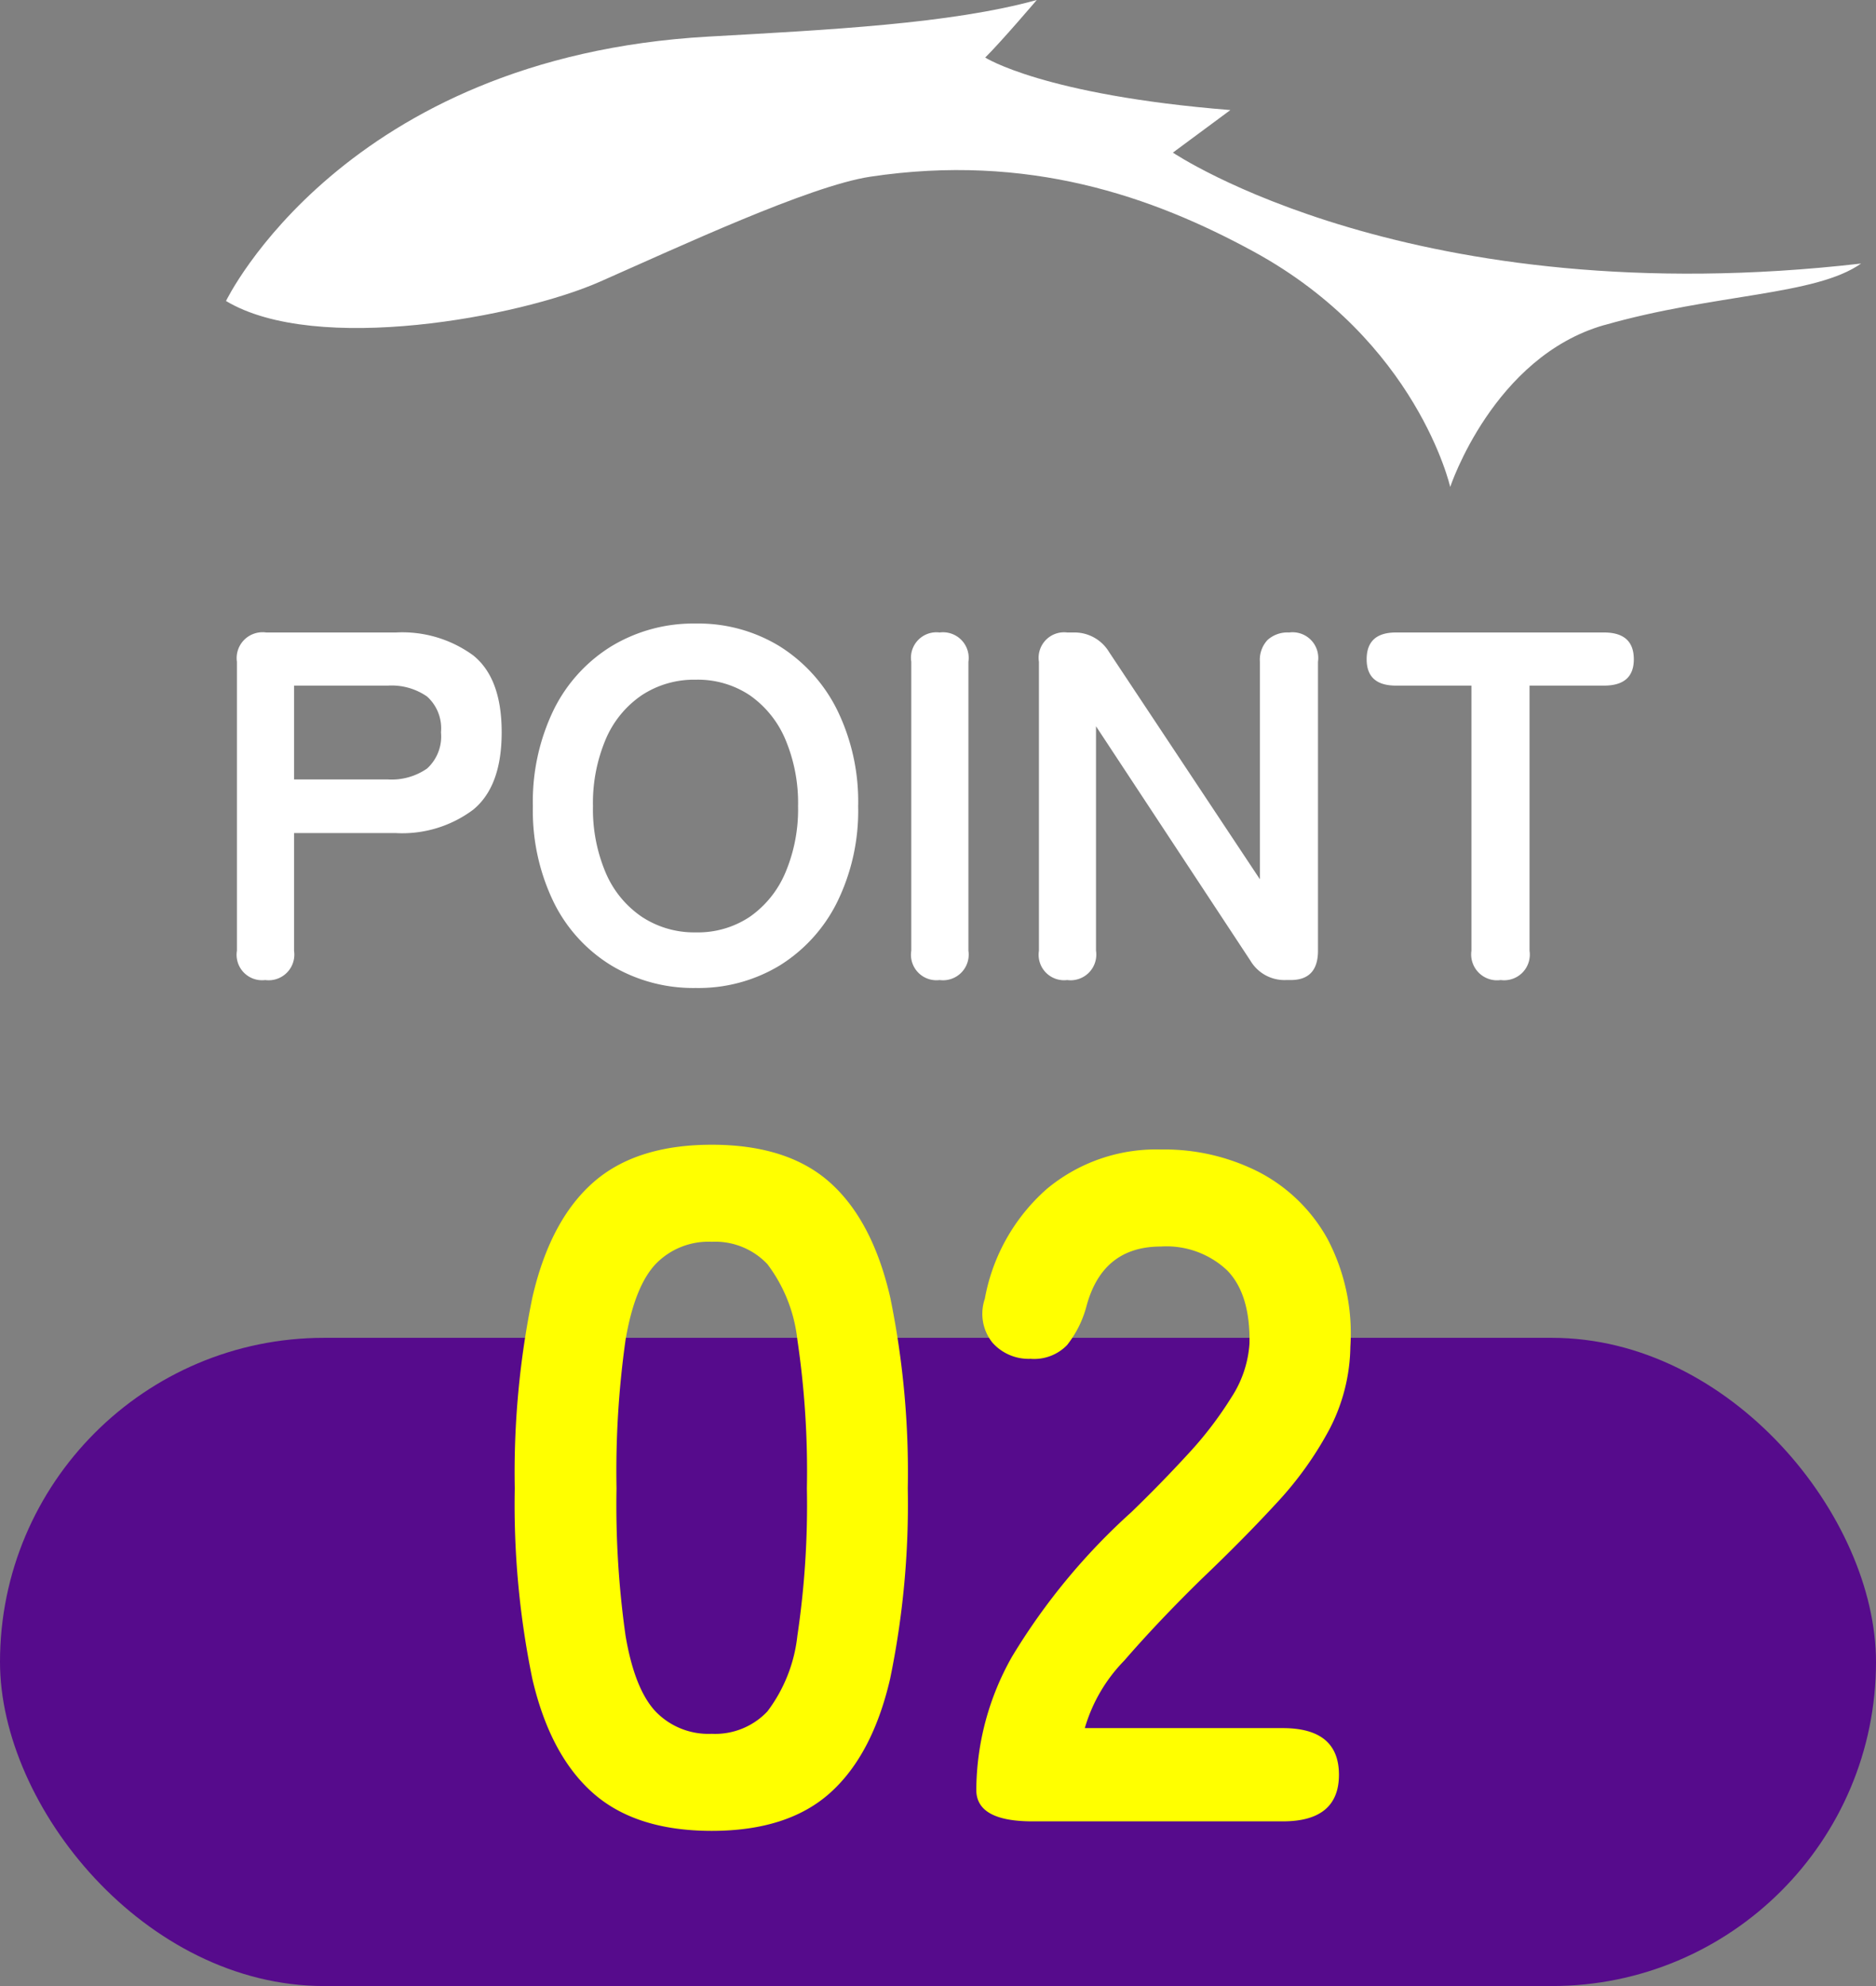 <svg xmlns="http://www.w3.org/2000/svg" width="136" height="144" viewBox="0 0 136 144"><rect x="0" y="0" width="136" height="144" fill="#808080" stroke="none"/><g transform="translate(-4762 -2235)"><rect width="136" height="47" rx="23.5" transform="translate(4762 2332)" fill="#560b8c"></rect><path d="M-15.422,61.69q-5.52,0-8.625-2.76t-4.382-8.28A62.589,62.589,0,0,1-29.7,36.85a63.071,63.071,0,0,1,1.277-13.834q1.276-5.555,4.382-8.315t8.625-2.76q5.52,0,8.59,2.76t4.347,8.315A63.071,63.071,0,0,1-1.208,36.85a62.589,62.589,0,0,1-1.277,13.8q-1.277,5.52-4.347,8.28T-15.422,61.69Zm0-7.038a5.2,5.2,0,0,0,4.036-1.622,11.079,11.079,0,0,0,2.174-5.486,64.2,64.2,0,0,0,.69-10.695,64.745,64.745,0,0,0-.69-10.764A11.079,11.079,0,0,0-11.385,20.6a5.2,5.2,0,0,0-4.036-1.622A5.31,5.31,0,0,0-19.493,20.6q-1.518,1.622-2.174,5.486a68.1,68.1,0,0,0-.656,10.764,67.518,67.518,0,0,0,.656,10.695q.655,3.864,2.174,5.486A5.31,5.31,0,0,0-15.422,54.652ZM7.831,61Q3.76,61,3.76,58.723a19.765,19.765,0,0,1,2.587-9.66,46.278,46.278,0,0,1,8.66-10.488q2.139-2.07,4.071-4.175a26.92,26.92,0,0,0,3.174-4.14,8.1,8.1,0,0,0,1.311-3.9q.069-3.588-1.622-5.313a6.41,6.41,0,0,0-4.8-1.725q-4.209,0-5.382,4.278a7.731,7.731,0,0,1-1.415,2.863,3.32,3.32,0,0,1-2.656,1,3.5,3.5,0,0,1-2.76-1.173,3.353,3.353,0,0,1-.552-3.174A13.916,13.916,0,0,1,8.866,15.15a12.376,12.376,0,0,1,8.28-2.863,15.074,15.074,0,0,1,7.142,1.656,12.017,12.017,0,0,1,4.934,4.83,14.717,14.717,0,0,1,1.656,7.8,13.344,13.344,0,0,1-1.518,6,25.3,25.3,0,0,1-3.83,5.347q-2.38,2.588-5.417,5.486-3.174,3.105-5.623,5.934a11.637,11.637,0,0,0-2.864,4.9H25.978q4.071,0,4.071,3.381T25.978,61Z" transform="translate(4829.017 2306.059)" fill="#ff0"></path><g transform="translate(3934.051 262.077)"><path d="M148.012,23.57c-8.046,2.3-11.163,11.737-11.163,11.737s-2.392-10.581-14.22-17.048c-7.386-4.033-16.384-7.167-27.828-5.446-4.417.672-13.852,5.083-19.613,7.621S54.656,25.755,48.1,21.824c0,0,8.5-17.675,34.968-19.17,8.7-.492,17.555-.926,23.809-2.654,0,0-2.574,3.023-3.739,4.173,0,0,4.225,2.722,17.774,3.807l-4.167,3.085s17.407,11.787,49.892,8.043c-3.327,2.34-10.579,2.166-18.628,4.467" transform="translate(796.233 1972.923)" fill="#fff"></path><path d="M-47.79,0a1.846,1.846,0,0,1-2.052-2.124V-23.076A1.877,1.877,0,0,1-47.718-25.2h9.4a8.713,8.713,0,0,1,5.6,1.656q2.07,1.656,2.07,5.58t-2.07,5.616a8.584,8.584,0,0,1-5.6,1.692H-45.7v8.532A1.862,1.862,0,0,1-47.79,0ZM-45.7-14.544h6.8a4.506,4.506,0,0,0,2.844-.792,3.145,3.145,0,0,0,1.008-2.628,3.1,3.1,0,0,0-1.008-2.592,4.506,4.506,0,0,0-2.844-.792h-6.8ZM-16.578.576a11.568,11.568,0,0,1-6.1-1.62,11.112,11.112,0,0,1-4.194-4.59A15.165,15.165,0,0,1-28.386-12.6a15.25,15.25,0,0,1,1.512-7A11.235,11.235,0,0,1-22.68-24.21a11.471,11.471,0,0,1,6.1-1.638,11.286,11.286,0,0,1,6.066,1.638A11.444,11.444,0,0,1-6.336-19.6a15.1,15.1,0,0,1,1.53,7,15.016,15.016,0,0,1-1.53,6.966,11.316,11.316,0,0,1-4.176,4.59A11.381,11.381,0,0,1-16.578.576Zm0-4.032A6.774,6.774,0,0,0-12.654-4.59a7.409,7.409,0,0,0,2.574-3.2A11.76,11.76,0,0,0-9.162-12.6a11.857,11.857,0,0,0-.918-4.842,7.409,7.409,0,0,0-2.574-3.2,6.774,6.774,0,0,0-3.924-1.134A6.882,6.882,0,0,0-20.5-20.646a7.311,7.311,0,0,0-2.61,3.2A11.857,11.857,0,0,0-24.03-12.6a11.76,11.76,0,0,0,.918,4.806,7.311,7.311,0,0,0,2.61,3.2A6.882,6.882,0,0,0-16.578-3.456ZM1.1,0A1.846,1.846,0,0,1-.954-2.124V-23.076A1.846,1.846,0,0,1,1.1-25.2a1.862,1.862,0,0,1,2.088,2.124V-2.124A1.862,1.862,0,0,1,1.1,0ZM10.35,0A1.846,1.846,0,0,1,8.3-2.124V-23.076A1.846,1.846,0,0,1,10.35-25.2h.468a2.921,2.921,0,0,1,2.556,1.4L24.318-7.308V-23.076a2.106,2.106,0,0,1,.558-1.584,2.159,2.159,0,0,1,1.566-.54,1.862,1.862,0,0,1,2.088,2.124V-2.124Q28.53,0,26.55,0h-.36a2.866,2.866,0,0,1-2.556-1.4L12.438-18.4V-2.124A1.862,1.862,0,0,1,10.35,0ZM41.778,0a1.877,1.877,0,0,1-2.124-2.124V-21.348H34.182q-2.124,0-2.124-1.908,0-1.944,2.124-1.944H49.266q2.16,0,2.16,1.944,0,1.908-2.16,1.908h-5.4V-2.124A1.862,1.862,0,0,1,41.778,0Z" transform="translate(894.966 2043.982)" fill="#fff"></path></g></g></svg>